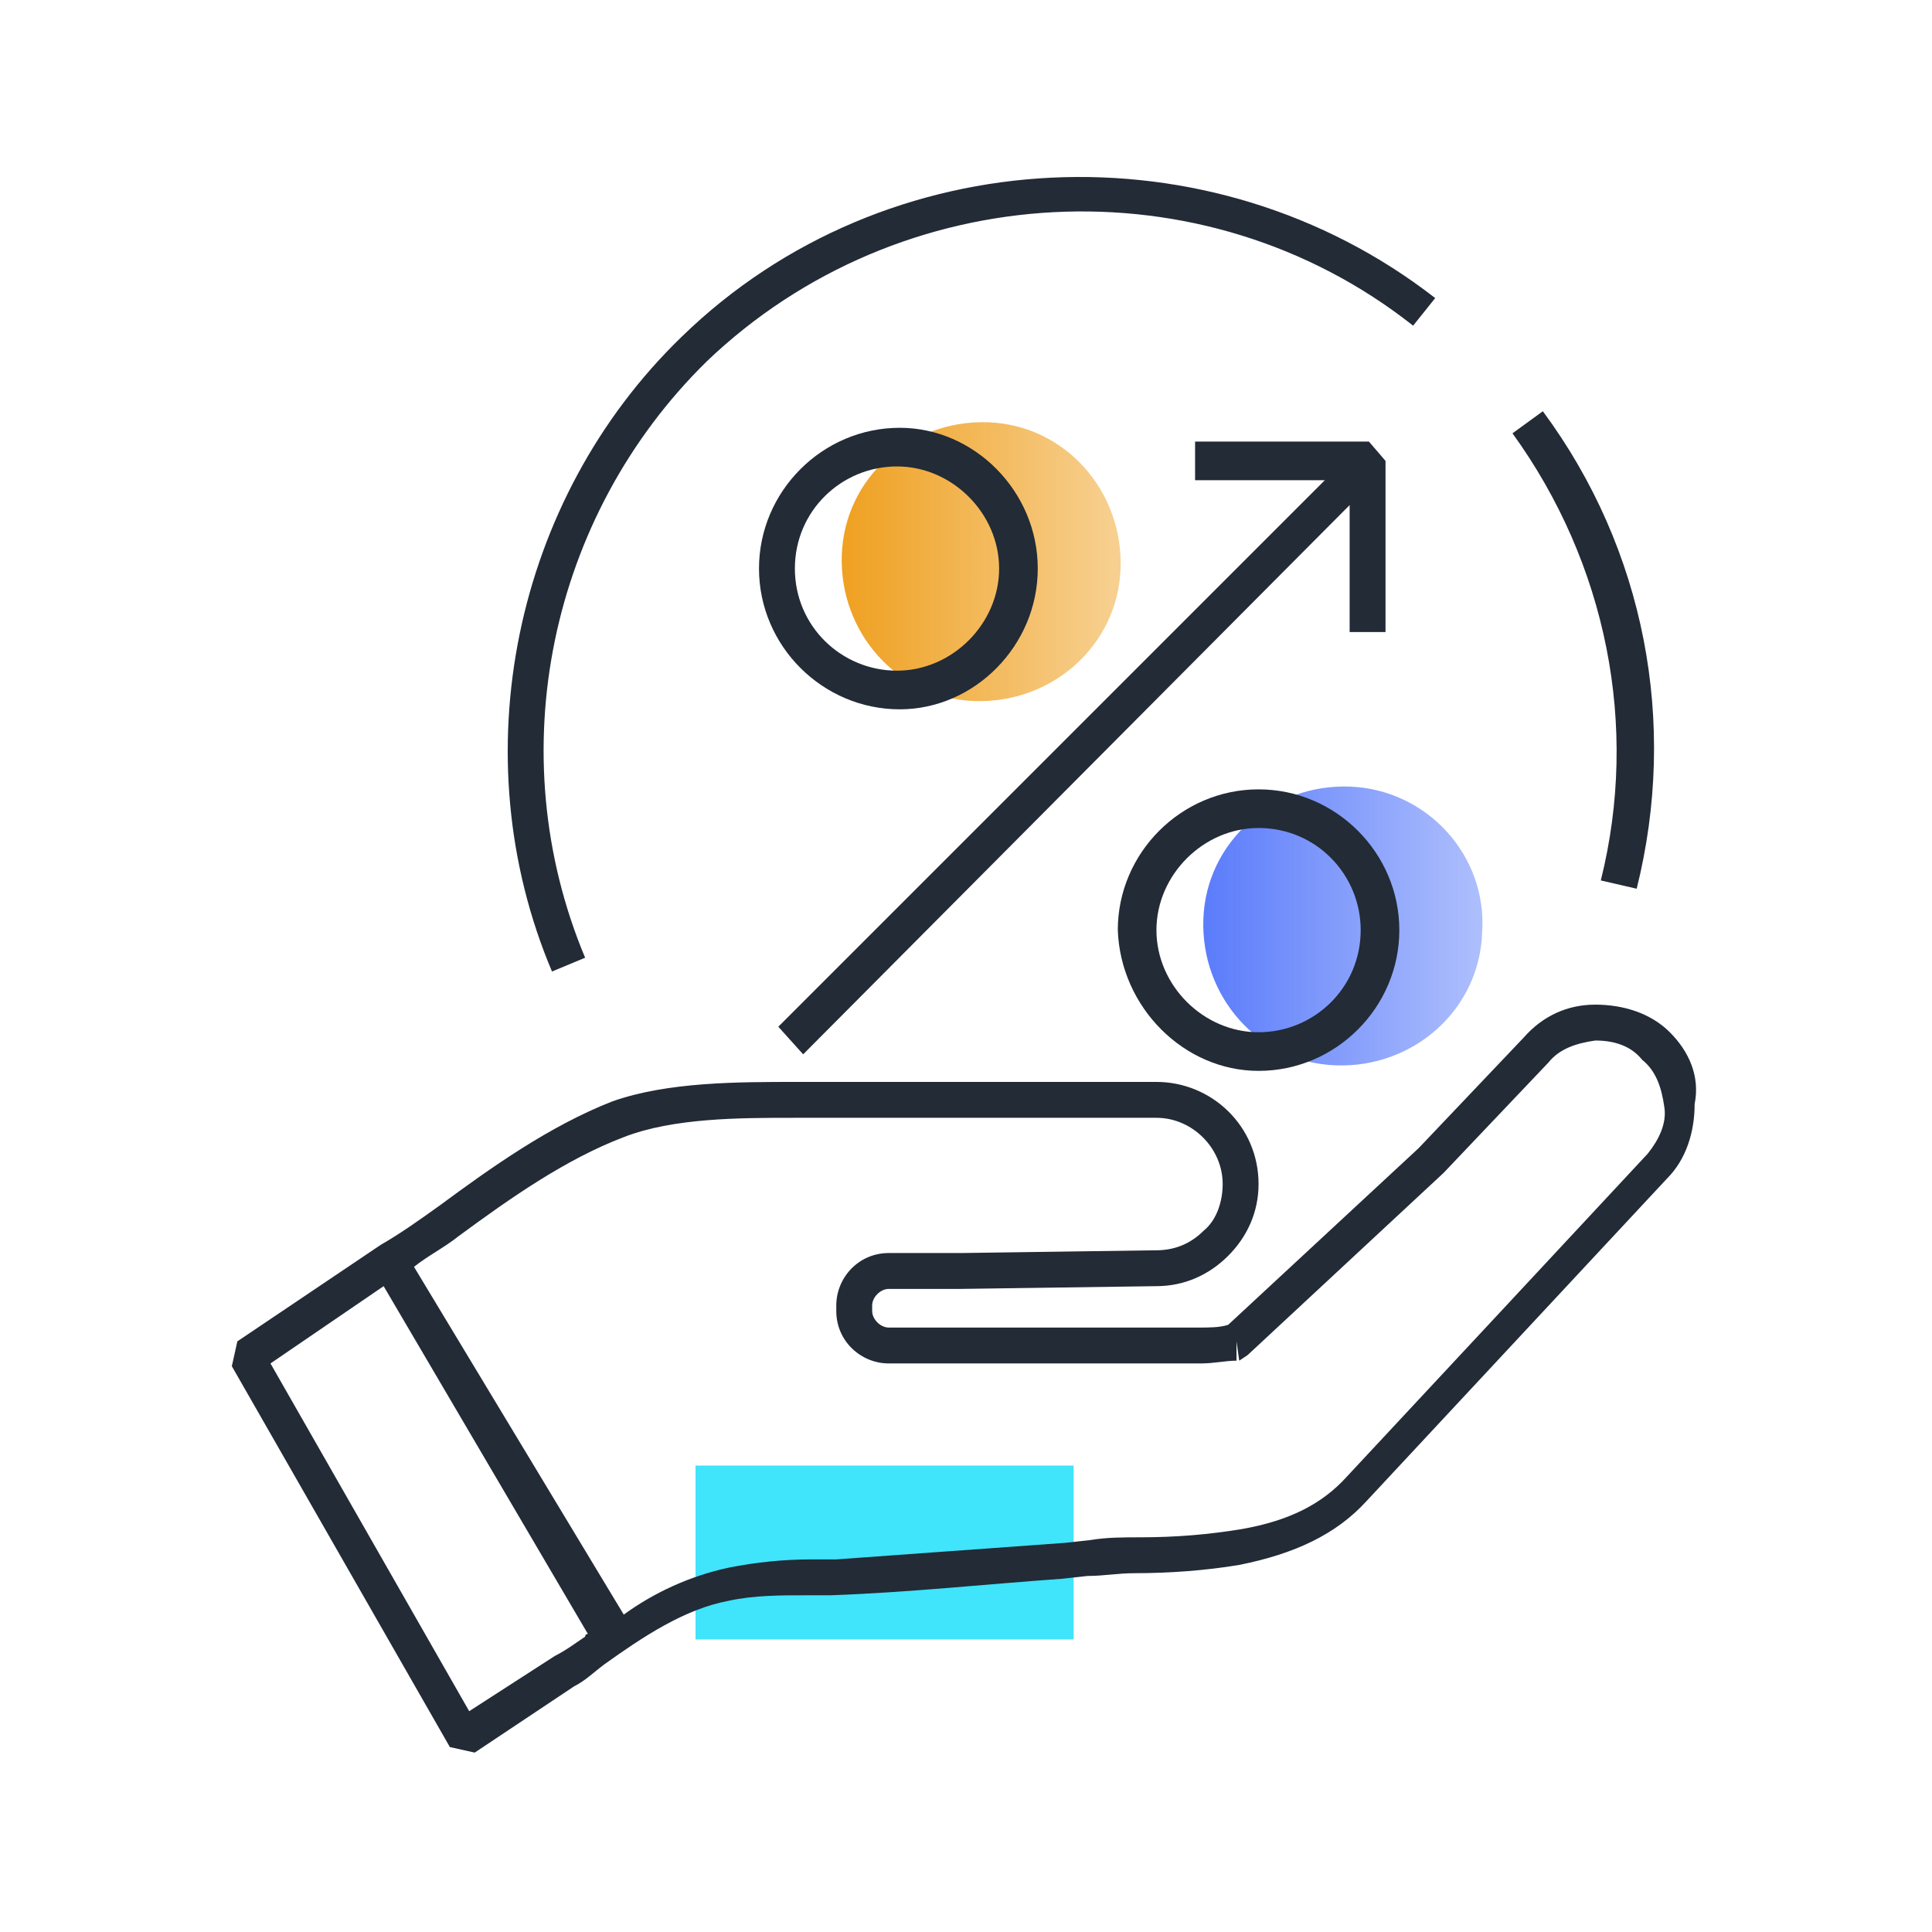 <?xml version="1.0" encoding="utf-8"?>
<!-- Generator: Adobe Illustrator 25.0.1, SVG Export Plug-In . SVG Version: 6.00 Build 0)  -->
<svg version="1.1" id="Layer_1" xmlns="http://www.w3.org/2000/svg" xmlns:xlink="http://www.w3.org/1999/xlink" x="0px" y="0px"
	 viewBox="0 0 70 70" style="enable-background:new 0 0 70 70;" xml:space="preserve">
<style type="text/css">
	.st0{fill:url(#SVGID_1_);}
	.st1{fill:url(#SVGID_2_);}
	.st2{fill:#40E4FB;}
	.st3{fill:#222B36;}
</style>
<g>
	<linearGradient id="SVGID_1_" gradientUnits="userSpaceOnUse" x1="30.447" y1="20.357" x2="40.569" y2="20.357">
		<stop  offset="0" style="stop-color:#EFA020"/>
		<stop  offset="0.98" style="stop-color:#EFA020;stop-opacity:0.5"/>
	</linearGradient>
	<path class="st0" d="M35.8,15.3c-2.8-0.1-5.2,2-5.3,4.8c-0.1,2.8,2,5.2,4.8,5.3c2.8,0.1,5.2-2,5.3-4.8
		C40.7,17.8,38.6,15.4,35.8,15.3"/>
	<linearGradient id="SVGID_2_" gradientUnits="userSpaceOnUse" x1="43.63" y1="33.54" x2="53.752" y2="33.54">
		<stop  offset="0" style="stop-color:#5B7CFB"/>
		<stop  offset="0.98" style="stop-color:#5B7DFA;stop-opacity:0.5"/>
	</linearGradient>
	<path class="st1" d="M48.9,28.5c-2.8-0.1-5.2,2-5.3,4.8c-0.1,2.8,2,5.2,4.8,5.3c2.8,0.1,5.2-2,5.3-4.8C53.9,31,51.7,28.6,48.9,28.5
		"/>
	<rect x="25.2" y="53.1" class="st2" width="13.7" height="6.3"/>
	<g>
		<path class="st3" d="M60.5,37.4c-0.7-0.7-1.7-1-2.7-1c-1,0-1.9,0.4-2.6,1.2l-3.8,4L44.5,48c-0.3,0.1-0.7,0.1-1,0.1H32.2
			c-0.3,0-0.6-0.3-0.6-0.6v-0.2c0-0.3,0.3-0.6,0.6-0.6l2.6,0l7.1-0.1c1,0,1.9-0.4,2.6-1.1s1.1-1.6,1.1-2.6c0-2.1-1.7-3.7-3.7-3.7
			c0,0,0,0,0,0l-12,0c-0.3,0-0.7,0-1,0c-2.2,0-4.7,0-6.7,0.7c-2.3,0.9-4.4,2.4-6.3,3.8c-0.7,0.5-1.4,1-2.1,1.4l-5.2,3.5l-0.2,0.9
			l7.9,13.8l0.9,0.2l3.6-2.4c0.4-0.2,0.7-0.5,1.1-0.8c1.4-1,2.9-2,4.5-2.3c0.9-0.2,1.9-0.2,2.8-0.2c0.3,0,0.6,0,0.9,0
			c2.8-0.1,5.6-0.4,8.4-0.6l0.9-0.1c0.6,0,1.1-0.1,1.7-0.1c1.3,0,2.6-0.1,3.8-0.3c2-0.4,3.5-1.1,4.6-2.3c0,0,0,0,10.9-11.7
			c0.7-0.7,1-1.7,1-2.7C61.6,39,61.2,38.1,60.5,37.4z M20.1,60l-3.1,2L9.8,49.4l4.1-2.8l7.4,12.6c0,0-0.1,0-0.1,0.1
			C20.9,59.5,20.5,59.8,20.1,60z M59.7,41.8c0,0-10.8,11.6-10.9,11.7c-0.9,1-2.1,1.6-3.8,1.9c-1.2,0.2-2.4,0.3-3.7,0.3
			c-0.6,0-1.2,0-1.8,0.1l-0.9,0.1c-2.7,0.2-5.6,0.4-8.3,0.6c-0.3,0-0.6,0-0.9,0c-1,0-2,0.1-3,0.3c-1.4,0.3-2.7,0.9-3.8,1.7L15,45.9
			c0.5-0.4,1.1-0.7,1.6-1.1c1.9-1.4,3.9-2.8,6-3.6c1.8-0.7,4.2-0.7,6.2-0.7c0.4,0,0.7,0,1.1,0l12,0c0,0,0,0,0,0
			c1.3,0,2.4,1.1,2.4,2.4c0,0.6-0.2,1.3-0.7,1.7c-0.5,0.5-1.1,0.7-1.7,0.7l-7.1,0.1l-2.6,0c-1.1,0-1.9,0.9-1.9,1.9v0.2
			c0,1.1,0.9,1.9,1.9,1.9h11.3c0.5,0,0.9-0.1,1.3-0.1l0-0.7l0.1,0.7l0.3-0.2l7.1-6.6l3.8-4c0.4-0.5,1-0.7,1.7-0.8
			c0.7,0,1.3,0.2,1.7,0.7c0.5,0.4,0.7,1,0.8,1.7C60.4,40.7,60.1,41.3,59.7,41.8z"/>
		<path class="st3" d="M21.2,34.7c-3.1-7.4-1.3-16,4.4-21.6c7-6.7,18-7.3,25.6-1.3l0.8-1C43.9,4.5,32.1,5,24.7,12.2
			c-6.1,5.9-8,15.2-4.7,23L21.2,34.7z"/>
		<path class="st3" d="M58,31.9l1.3,0.3c1.5-6,0.3-12.3-3.4-17.3l-1.1,0.8C58.2,20.4,59.4,26.3,58,31.9z"/>
		<path class="st3" d="M37.6,20.6c0-2.8-2.3-5.1-5-5.1c-2.8,0-5.1,2.3-5.1,5.1s2.3,5.1,5.1,5.1C35.3,25.7,37.6,23.4,37.6,20.6z
			 M28.8,20.6c0-2.1,1.7-3.7,3.7-3.7s3.7,1.7,3.7,3.7s-1.7,3.7-3.7,3.7S28.8,22.7,28.8,20.6z"/>
		<path class="st3" d="M45.6,38.8c2.8,0,5.1-2.3,5.1-5.1c0-2.8-2.3-5.1-5.1-5.1s-5.1,2.3-5.1,5.1C40.6,36.5,42.9,38.8,45.6,38.8z
			 M45.6,30c2.1,0,3.7,1.7,3.7,3.7c0,2.1-1.7,3.7-3.7,3.7s-3.7-1.7-3.7-3.7C41.9,31.7,43.6,30,45.6,30z"/>
		<polygon class="st3" points="48.9,18.3 48.9,22.9 50.2,22.9 50.2,16.7 49.6,16 43.3,16 43.3,17.4 48,17.4 28.2,37.2 29.1,38.2 		
			"/>
	</g>
</g>
</svg>
